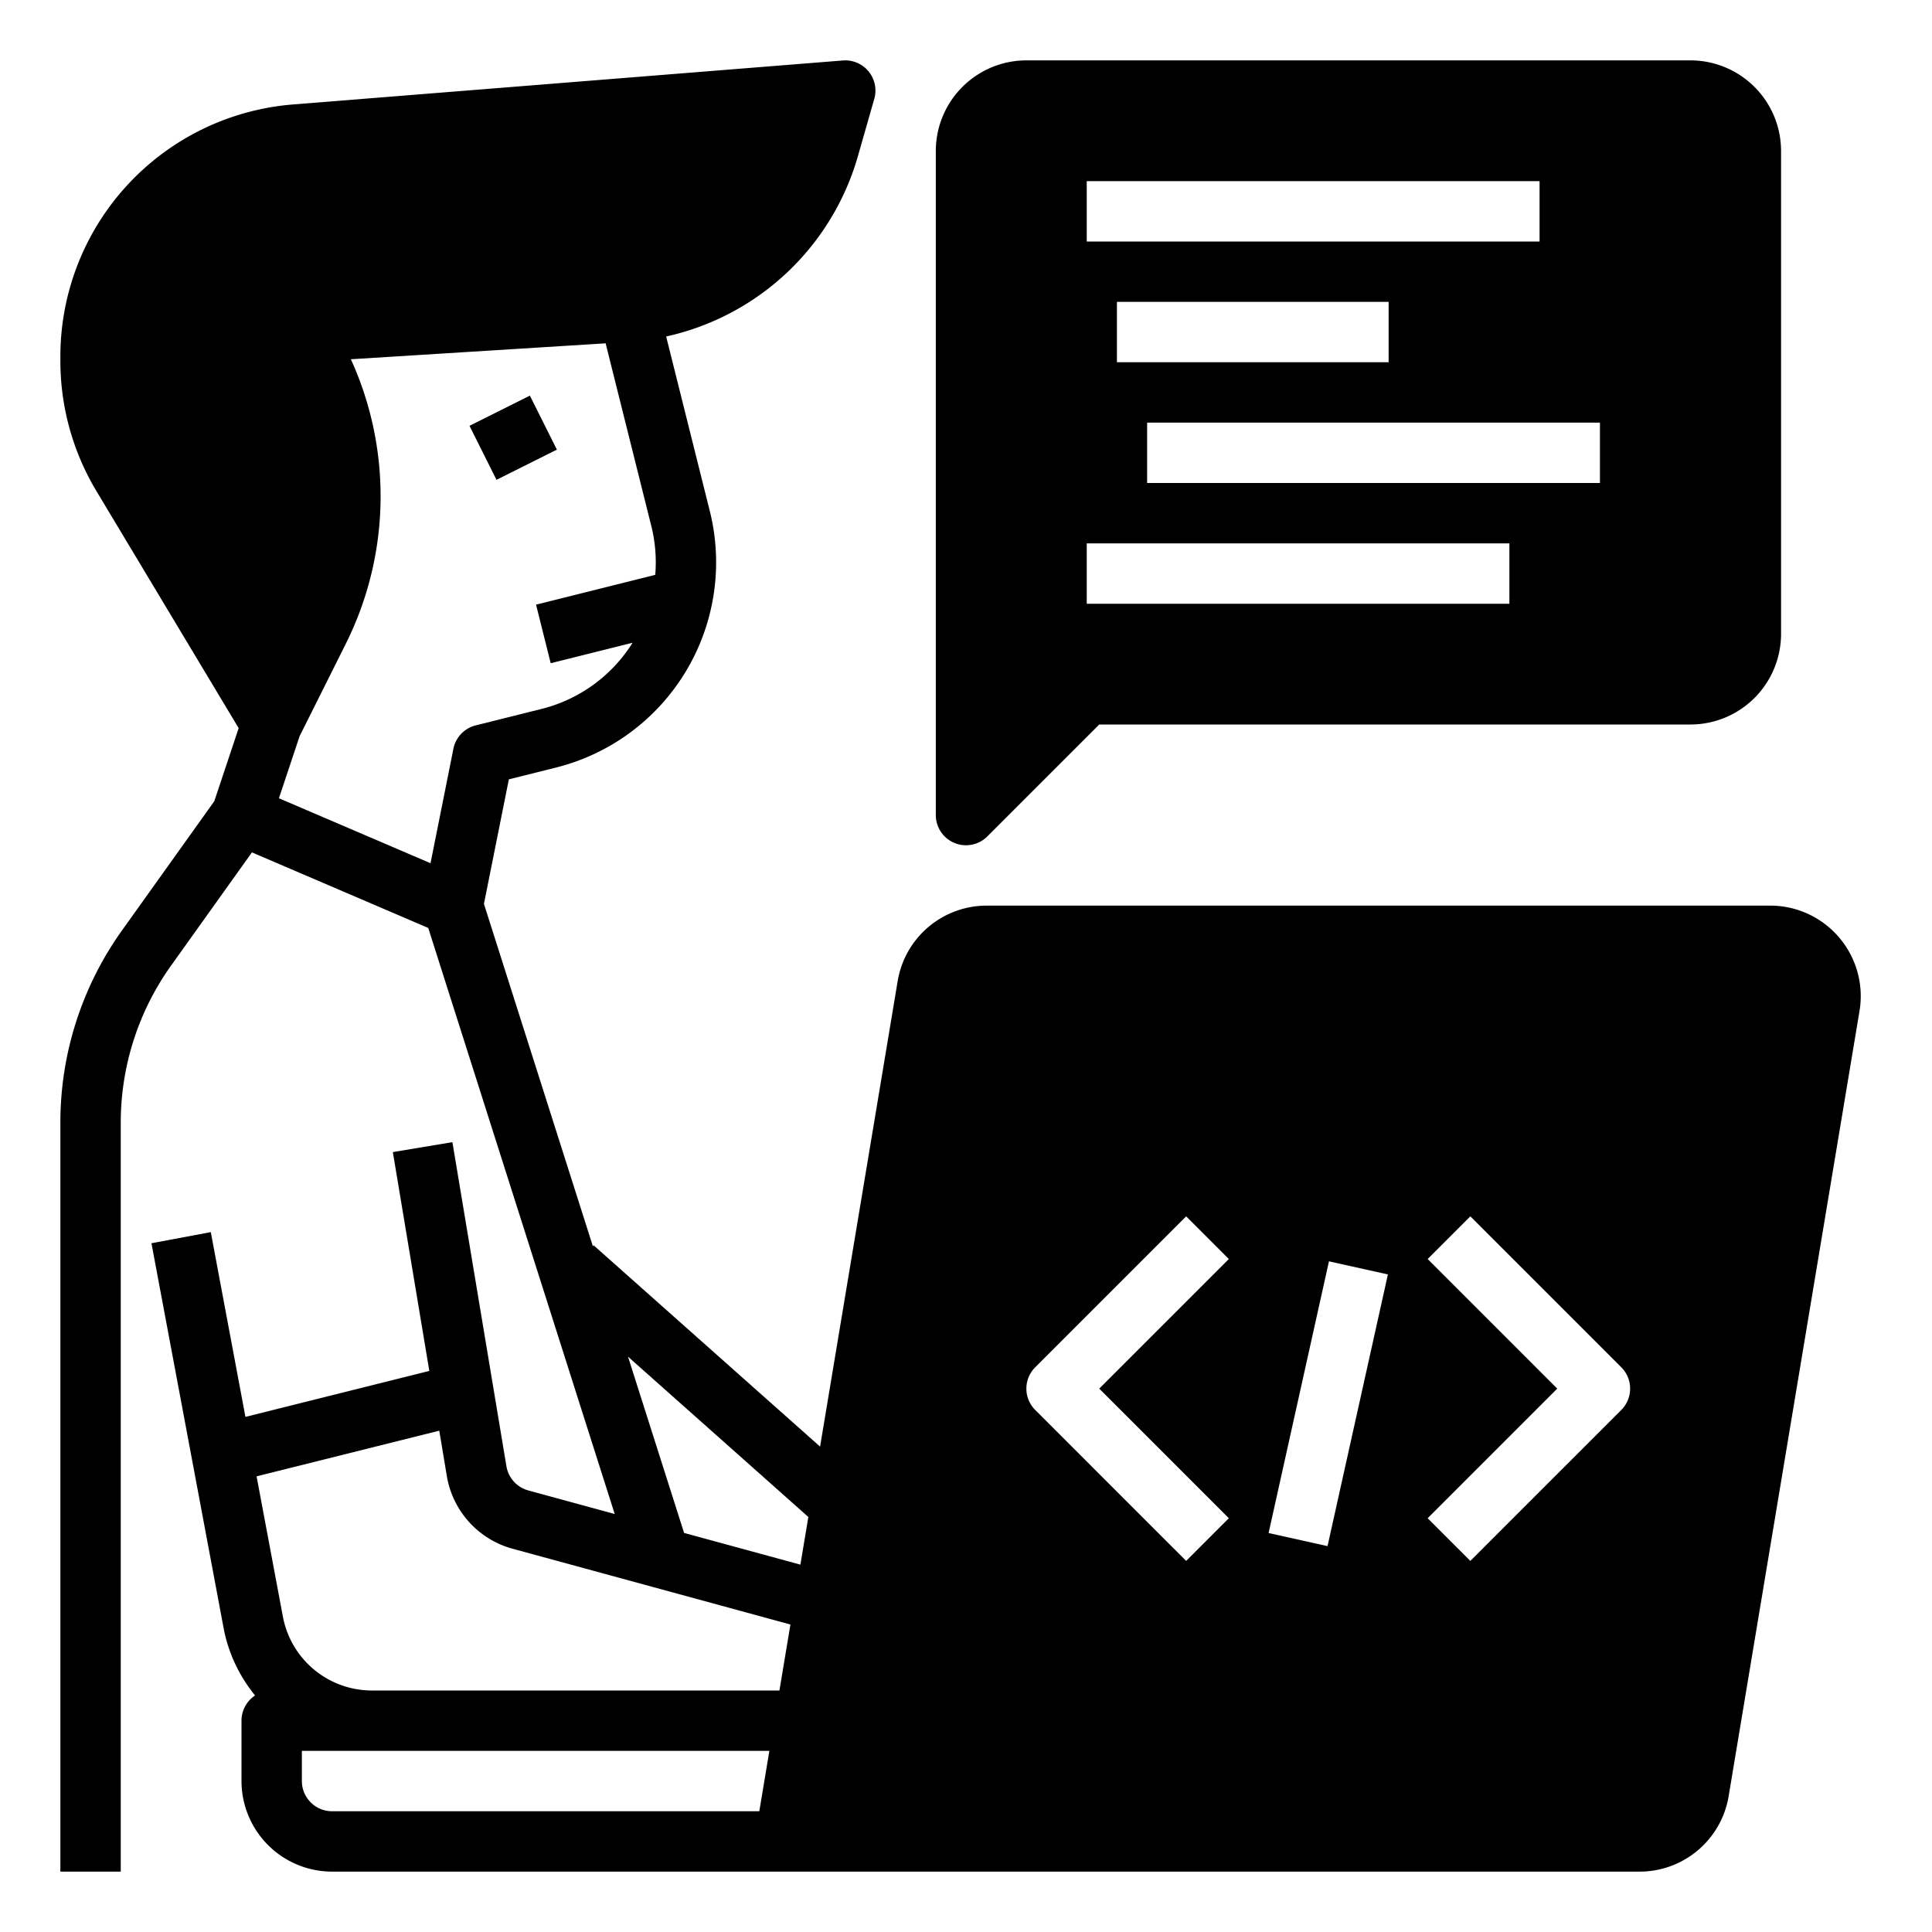 <?xml version="1.0" encoding="UTF-8"?>
<svg xmlns="http://www.w3.org/2000/svg" viewBox="0 0 512 512" width="512" height="512"><g id="GLYPH"><rect x="127.056" y="108" width="17.889" height="16" transform="translate(-37.519 73.067) rotate(-26.565)"/><path d="M487.425,248.487A23.958,23.958,0,0,0,469.113,240H261.554a23.924,23.924,0,0,0-23.673,20.054l-20.552,123.312-60.014-53.346-.204.229L128.25,239.543l6.602-33.01,12.522-3.131a56.064,56.064,0,0,0,40.746-67.909L176.54,89.176a68.15,68.15,0,0,0,50.797-47.733l4.355-15.244a8.001,8.001,0,0,0-8.331-10.173L77.657,27.682A67,67,0,0,0,16,94.469V95.658a67.015,67.015,0,0,0,9.548,34.472l37.699,62.831-6.456,19.367L32.392,246.488A87.508,87.508,0,0,0,16,297.637V496H32V297.637a71.599,71.599,0,0,1,13.411-41.849l21.356-29.898,46.719,20.022,49.418,155.315-22.911-6.249a8.024,8.024,0,0,1-5.787-6.403l-14.315-85.891-15.782,2.631,9.666,57.995L65.044,375.493l-9.182-48.968-15.726,2.949,19.106,101.896a39.852,39.852,0,0,0,8.363,17.947A7.989,7.989,0,0,0,64,456v16a24.027,24.027,0,0,0,24,24H434.446a23.924,23.924,0,0,0,23.673-20.054l34.667-208A23.959,23.959,0,0,0,487.425,248.487Zm-408.016-53.418,12.106-24.212a87.533,87.533,0,0,0,1.467-75.653L160.5,90.984,172.597,139.374a39.813,39.813,0,0,1,1.052,12.968l-31.589,7.897,3.881,15.521,21.697-5.424a39.85,39.85,0,0,1-24.145,17.544l-17.433,4.358a7.999,7.999,0,0,0-5.904,6.191l-6.066,30.332L73.917,211.547Zm87.017,164.458,47.794,42.484-2.106,12.637-30.824-8.407Zm-50.014,19.615,2.011,12.063a24.068,24.068,0,0,0,17.359,19.208l73.688,20.097L206.556,448H98.558a24.012,24.012,0,0,1-23.589-19.577l-6.971-37.177ZM80,472v-8H203.89L201.223,480H88A8.009,8.009,0,0,1,80,472Zm245.657-69.657-11.313,11.314-40-40a8,8,0,0,1,0-11.314l40-40,11.313,11.314L291.313,368Zm26.153,7.393-15.619-3.471,16-72,15.619,3.471Zm77.847-36.078-40,40-11.313-11.314L412.687,368l-34.343-34.343,11.313-11.314,40,40A8,8,0,0,1,429.657,373.657Z"/><path d="M252.938,223.391a7.999,7.999,0,0,0,8.718-1.733L291.314,192H448a24.027,24.027,0,0,0,24-24V40a24.027,24.027,0,0,0-24-24H272a24.027,24.027,0,0,0-24,24V216A8,8,0,0,0,252.938,223.391ZM424,128H304V112H424ZM296,96V80h72V96Zm-8-48H408V64H288Zm0,96H400v16H288Z"/></g></svg>
